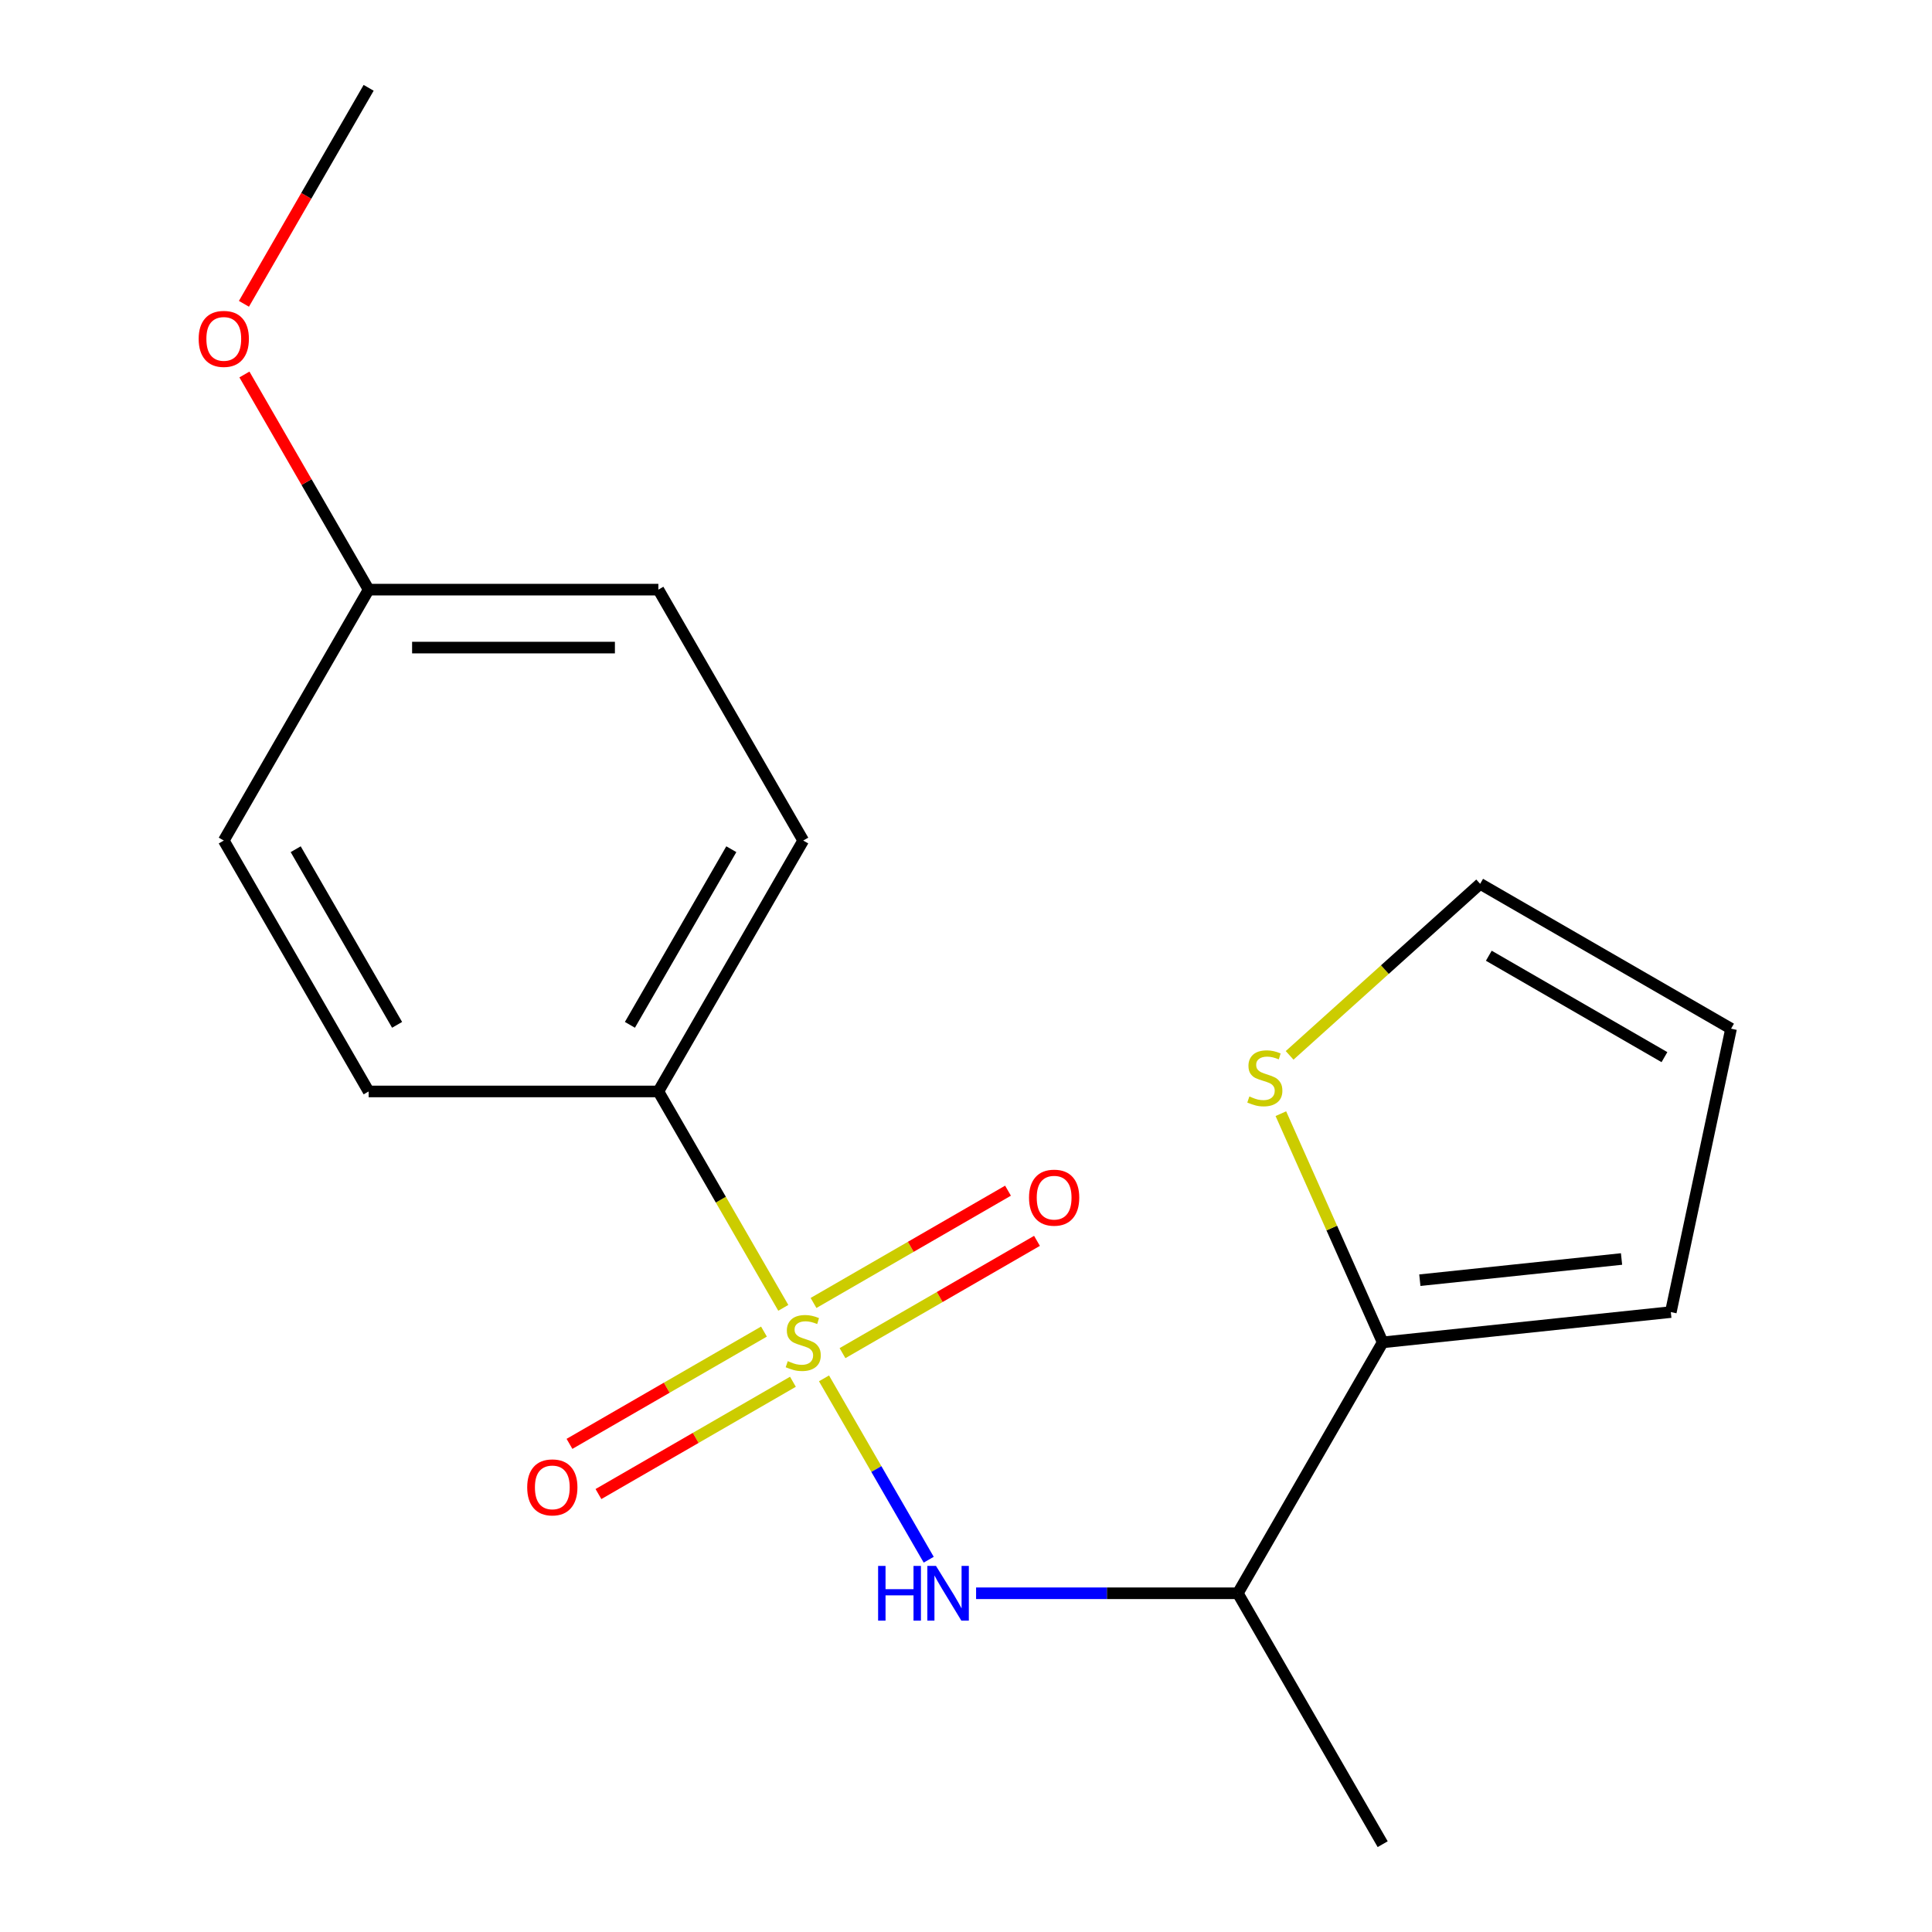 <?xml version='1.0' encoding='iso-8859-1'?>
<svg version='1.1' baseProfile='full'
              xmlns='http://www.w3.org/2000/svg'
                      xmlns:rdkit='http://www.rdkit.org/xml'
                      xmlns:xlink='http://www.w3.org/1999/xlink'
                  xml:space='preserve'
width='1000px' height='1000px' viewBox='0 0 1000 1000'>
<!-- END OF HEADER -->
<rect style='opacity:1.0;fill:#FFFFFF;stroke:none' width='1000' height='1000' x='0' y='0'> </rect>
<path class='bond-0' d='M 426.505,713.434 L 453.603,760.369' style='fill:none;fill-rule:evenodd;stroke:#CCCC00;stroke-width:6px;stroke-linecap:butt;stroke-linejoin:miter;stroke-opacity:1' />
<path class='bond-0' d='M 453.603,760.369 L 480.701,807.304' style='fill:none;fill-rule:evenodd;stroke:#0000FF;stroke-width:6px;stroke-linecap:butt;stroke-linejoin:miter;stroke-opacity:1' />
<path class='bond-3' d='M 405.433,676.936 L 373.101,620.936' style='fill:none;fill-rule:evenodd;stroke:#CCCC00;stroke-width:6px;stroke-linecap:butt;stroke-linejoin:miter;stroke-opacity:1' />
<path class='bond-3' d='M 373.101,620.936 L 340.769,564.935' style='fill:none;fill-rule:evenodd;stroke:#000000;stroke-width:6px;stroke-linecap:butt;stroke-linejoin:miter;stroke-opacity:1' />
<path class='bond-5' d='M 395.423,689.225 L 345.092,718.284' style='fill:none;fill-rule:evenodd;stroke:#CCCC00;stroke-width:6px;stroke-linecap:butt;stroke-linejoin:miter;stroke-opacity:1' />
<path class='bond-5' d='M 345.092,718.284 L 294.76,747.342' style='fill:none;fill-rule:evenodd;stroke:#FF0000;stroke-width:6px;stroke-linecap:butt;stroke-linejoin:miter;stroke-opacity:1' />
<path class='bond-5' d='M 410.419,715.199 L 360.088,744.258' style='fill:none;fill-rule:evenodd;stroke:#CCCC00;stroke-width:6px;stroke-linecap:butt;stroke-linejoin:miter;stroke-opacity:1' />
<path class='bond-5' d='M 360.088,744.258 L 309.757,773.317' style='fill:none;fill-rule:evenodd;stroke:#FF0000;stroke-width:6px;stroke-linecap:butt;stroke-linejoin:miter;stroke-opacity:1' />
<path class='bond-6' d='M 436.077,700.385 L 486.408,671.327' style='fill:none;fill-rule:evenodd;stroke:#CCCC00;stroke-width:6px;stroke-linecap:butt;stroke-linejoin:miter;stroke-opacity:1' />
<path class='bond-6' d='M 486.408,671.327 L 536.739,642.268' style='fill:none;fill-rule:evenodd;stroke:#FF0000;stroke-width:6px;stroke-linecap:butt;stroke-linejoin:miter;stroke-opacity:1' />
<path class='bond-6' d='M 421.081,674.411 L 471.412,645.353' style='fill:none;fill-rule:evenodd;stroke:#CCCC00;stroke-width:6px;stroke-linecap:butt;stroke-linejoin:miter;stroke-opacity:1' />
<path class='bond-6' d='M 471.412,645.353 L 521.743,616.294' style='fill:none;fill-rule:evenodd;stroke:#FF0000;stroke-width:6px;stroke-linecap:butt;stroke-linejoin:miter;stroke-opacity:1' />
<path class='bond-2' d='M 505.22,824.675 L 572.956,824.675' style='fill:none;fill-rule:evenodd;stroke:#0000FF;stroke-width:6px;stroke-linecap:butt;stroke-linejoin:miter;stroke-opacity:1' />
<path class='bond-2' d='M 572.956,824.675 L 640.692,824.675' style='fill:none;fill-rule:evenodd;stroke:#000000;stroke-width:6px;stroke-linecap:butt;stroke-linejoin:miter;stroke-opacity:1' />
<path class='bond-1' d='M 715.672,694.805 L 640.692,824.675' style='fill:none;fill-rule:evenodd;stroke:#000000;stroke-width:6px;stroke-linecap:butt;stroke-linejoin:miter;stroke-opacity:1' />
<path class='bond-4' d='M 715.672,694.805 L 689.322,635.622' style='fill:none;fill-rule:evenodd;stroke:#000000;stroke-width:6px;stroke-linecap:butt;stroke-linejoin:miter;stroke-opacity:1' />
<path class='bond-4' d='M 689.322,635.622 L 662.972,576.438' style='fill:none;fill-rule:evenodd;stroke:#CCCC00;stroke-width:6px;stroke-linecap:butt;stroke-linejoin:miter;stroke-opacity:1' />
<path class='bond-7' d='M 715.672,694.805 L 864.812,679.13' style='fill:none;fill-rule:evenodd;stroke:#000000;stroke-width:6px;stroke-linecap:butt;stroke-linejoin:miter;stroke-opacity:1' />
<path class='bond-7' d='M 734.908,662.626 L 839.306,651.653' style='fill:none;fill-rule:evenodd;stroke:#000000;stroke-width:6px;stroke-linecap:butt;stroke-linejoin:miter;stroke-opacity:1' />
<path class='bond-16' d='M 640.692,824.675 L 715.672,954.545' style='fill:none;fill-rule:evenodd;stroke:#000000;stroke-width:6px;stroke-linecap:butt;stroke-linejoin:miter;stroke-opacity:1' />
<path class='bond-10' d='M 340.769,564.935 L 415.75,435.065' style='fill:none;fill-rule:evenodd;stroke:#000000;stroke-width:6px;stroke-linecap:butt;stroke-linejoin:miter;stroke-opacity:1' />
<path class='bond-10' d='M 326.042,530.458 L 378.529,439.549' style='fill:none;fill-rule:evenodd;stroke:#000000;stroke-width:6px;stroke-linecap:butt;stroke-linejoin:miter;stroke-opacity:1' />
<path class='bond-11' d='M 340.769,564.935 L 190.808,564.935' style='fill:none;fill-rule:evenodd;stroke:#000000;stroke-width:6px;stroke-linecap:butt;stroke-linejoin:miter;stroke-opacity:1' />
<path class='bond-8' d='M 667.507,546.258 L 716.813,501.861' style='fill:none;fill-rule:evenodd;stroke:#CCCC00;stroke-width:6px;stroke-linecap:butt;stroke-linejoin:miter;stroke-opacity:1' />
<path class='bond-8' d='M 716.813,501.861 L 766.12,457.465' style='fill:none;fill-rule:evenodd;stroke:#000000;stroke-width:6px;stroke-linecap:butt;stroke-linejoin:miter;stroke-opacity:1' />
<path class='bond-9' d='M 864.812,679.13 L 895.99,532.446' style='fill:none;fill-rule:evenodd;stroke:#000000;stroke-width:6px;stroke-linecap:butt;stroke-linejoin:miter;stroke-opacity:1' />
<path class='bond-19' d='M 766.12,457.465 L 895.99,532.446' style='fill:none;fill-rule:evenodd;stroke:#000000;stroke-width:6px;stroke-linecap:butt;stroke-linejoin:miter;stroke-opacity:1' />
<path class='bond-19' d='M 770.605,494.686 L 861.514,547.173' style='fill:none;fill-rule:evenodd;stroke:#000000;stroke-width:6px;stroke-linecap:butt;stroke-linejoin:miter;stroke-opacity:1' />
<path class='bond-13' d='M 415.75,435.065 L 340.769,305.195' style='fill:none;fill-rule:evenodd;stroke:#000000;stroke-width:6px;stroke-linecap:butt;stroke-linejoin:miter;stroke-opacity:1' />
<path class='bond-14' d='M 190.808,564.935 L 115.828,435.065' style='fill:none;fill-rule:evenodd;stroke:#000000;stroke-width:6px;stroke-linecap:butt;stroke-linejoin:miter;stroke-opacity:1' />
<path class='bond-14' d='M 205.535,530.458 L 153.049,439.549' style='fill:none;fill-rule:evenodd;stroke:#000000;stroke-width:6px;stroke-linecap:butt;stroke-linejoin:miter;stroke-opacity:1' />
<path class='bond-12' d='M 190.808,305.195 L 115.828,435.065' style='fill:none;fill-rule:evenodd;stroke:#000000;stroke-width:6px;stroke-linecap:butt;stroke-linejoin:miter;stroke-opacity:1' />
<path class='bond-15' d='M 190.808,305.195 L 158.661,249.514' style='fill:none;fill-rule:evenodd;stroke:#000000;stroke-width:6px;stroke-linecap:butt;stroke-linejoin:miter;stroke-opacity:1' />
<path class='bond-15' d='M 158.661,249.514 L 126.514,193.834' style='fill:none;fill-rule:evenodd;stroke:#FF0000;stroke-width:6px;stroke-linecap:butt;stroke-linejoin:miter;stroke-opacity:1' />
<path class='bond-18' d='M 190.808,305.195 L 340.769,305.195' style='fill:none;fill-rule:evenodd;stroke:#000000;stroke-width:6px;stroke-linecap:butt;stroke-linejoin:miter;stroke-opacity:1' />
<path class='bond-18' d='M 213.302,335.187 L 318.275,335.187' style='fill:none;fill-rule:evenodd;stroke:#000000;stroke-width:6px;stroke-linecap:butt;stroke-linejoin:miter;stroke-opacity:1' />
<path class='bond-17' d='M 126.26,157.256 L 158.534,101.355' style='fill:none;fill-rule:evenodd;stroke:#FF0000;stroke-width:6px;stroke-linecap:butt;stroke-linejoin:miter;stroke-opacity:1' />
<path class='bond-17' d='M 158.534,101.355 L 190.808,45.455' style='fill:none;fill-rule:evenodd;stroke:#000000;stroke-width:6px;stroke-linecap:butt;stroke-linejoin:miter;stroke-opacity:1' />
<path  class='atom-0' d='M 407.75 704.525
Q 408.07 704.645, 409.39 705.205
Q 410.71 705.765, 412.15 706.125
Q 413.63 706.445, 415.07 706.445
Q 417.75 706.445, 419.31 705.165
Q 420.87 703.845, 420.87 701.565
Q 420.87 700.005, 420.07 699.045
Q 419.31 698.085, 418.11 697.565
Q 416.91 697.045, 414.91 696.445
Q 412.39 695.685, 410.87 694.965
Q 409.39 694.245, 408.31 692.725
Q 407.27 691.205, 407.27 688.645
Q 407.27 685.085, 409.67 682.885
Q 412.11 680.685, 416.91 680.685
Q 420.19 680.685, 423.91 682.245
L 422.99 685.325
Q 419.59 683.925, 417.03 683.925
Q 414.27 683.925, 412.75 685.085
Q 411.23 686.205, 411.27 688.165
Q 411.27 689.685, 412.03 690.605
Q 412.83 691.525, 413.95 692.045
Q 415.11 692.565, 417.03 693.165
Q 419.59 693.965, 421.11 694.765
Q 422.63 695.565, 423.71 697.205
Q 424.83 698.805, 424.83 701.565
Q 424.83 705.485, 422.19 707.605
Q 419.59 709.685, 415.23 709.685
Q 412.71 709.685, 410.79 709.125
Q 408.91 708.605, 406.67 707.685
L 407.75 704.525
' fill='#CCCC00'/>
<path  class='atom-1' d='M 454.511 810.515
L 458.351 810.515
L 458.351 822.555
L 472.831 822.555
L 472.831 810.515
L 476.671 810.515
L 476.671 838.835
L 472.831 838.835
L 472.831 825.755
L 458.351 825.755
L 458.351 838.835
L 454.511 838.835
L 454.511 810.515
' fill='#0000FF'/>
<path  class='atom-1' d='M 484.471 810.515
L 493.751 825.515
Q 494.671 826.995, 496.151 829.675
Q 497.631 832.355, 497.711 832.515
L 497.711 810.515
L 501.471 810.515
L 501.471 838.835
L 497.591 838.835
L 487.631 822.435
Q 486.471 820.515, 485.231 818.315
Q 484.031 816.115, 483.671 815.435
L 483.671 838.835
L 479.991 838.835
L 479.991 810.515
L 484.471 810.515
' fill='#0000FF'/>
<path  class='atom-5' d='M 646.677 567.529
Q 646.997 567.649, 648.317 568.209
Q 649.637 568.769, 651.077 569.129
Q 652.557 569.449, 653.997 569.449
Q 656.677 569.449, 658.237 568.169
Q 659.797 566.849, 659.797 564.569
Q 659.797 563.009, 658.997 562.049
Q 658.237 561.089, 657.037 560.569
Q 655.837 560.049, 653.837 559.449
Q 651.317 558.689, 649.797 557.969
Q 648.317 557.249, 647.237 555.729
Q 646.197 554.209, 646.197 551.649
Q 646.197 548.089, 648.597 545.889
Q 651.037 543.689, 655.837 543.689
Q 659.117 543.689, 662.837 545.249
L 661.917 548.329
Q 658.517 546.929, 655.957 546.929
Q 653.197 546.929, 651.677 548.089
Q 650.157 549.209, 650.197 551.169
Q 650.197 552.689, 650.957 553.609
Q 651.757 554.529, 652.877 555.049
Q 654.037 555.569, 655.957 556.169
Q 658.517 556.969, 660.037 557.769
Q 661.557 558.569, 662.637 560.209
Q 663.757 561.809, 663.757 564.569
Q 663.757 568.489, 661.117 570.609
Q 658.517 572.689, 654.157 572.689
Q 651.637 572.689, 649.717 572.129
Q 647.837 571.609, 645.597 570.689
L 646.677 567.529
' fill='#CCCC00'/>
<path  class='atom-6' d='M 272.88 769.866
Q 272.88 763.066, 276.24 759.266
Q 279.6 755.466, 285.88 755.466
Q 292.16 755.466, 295.52 759.266
Q 298.88 763.066, 298.88 769.866
Q 298.88 776.746, 295.48 780.666
Q 292.08 784.546, 285.88 784.546
Q 279.64 784.546, 276.24 780.666
Q 272.88 776.786, 272.88 769.866
M 285.88 781.346
Q 290.2 781.346, 292.52 778.466
Q 294.88 775.546, 294.88 769.866
Q 294.88 764.306, 292.52 761.506
Q 290.2 758.666, 285.88 758.666
Q 281.56 758.666, 279.2 761.466
Q 276.88 764.266, 276.88 769.866
Q 276.88 775.586, 279.2 778.466
Q 281.56 781.346, 285.88 781.346
' fill='#FF0000'/>
<path  class='atom-7' d='M 532.62 619.905
Q 532.62 613.105, 535.98 609.305
Q 539.34 605.505, 545.62 605.505
Q 551.9 605.505, 555.26 609.305
Q 558.62 613.105, 558.62 619.905
Q 558.62 626.785, 555.22 630.705
Q 551.82 634.585, 545.62 634.585
Q 539.38 634.585, 535.98 630.705
Q 532.62 626.825, 532.62 619.905
M 545.62 631.385
Q 549.94 631.385, 552.26 628.505
Q 554.62 625.585, 554.62 619.905
Q 554.62 614.345, 552.26 611.545
Q 549.94 608.705, 545.62 608.705
Q 541.3 608.705, 538.94 611.505
Q 536.62 614.305, 536.62 619.905
Q 536.62 625.625, 538.94 628.505
Q 541.3 631.385, 545.62 631.385
' fill='#FF0000'/>
<path  class='atom-16' d='M 102.828 175.405
Q 102.828 168.605, 106.188 164.805
Q 109.548 161.005, 115.828 161.005
Q 122.108 161.005, 125.468 164.805
Q 128.828 168.605, 128.828 175.405
Q 128.828 182.285, 125.428 186.205
Q 122.028 190.085, 115.828 190.085
Q 109.588 190.085, 106.188 186.205
Q 102.828 182.325, 102.828 175.405
M 115.828 186.885
Q 120.148 186.885, 122.468 184.005
Q 124.828 181.085, 124.828 175.405
Q 124.828 169.845, 122.468 167.045
Q 120.148 164.205, 115.828 164.205
Q 111.508 164.205, 109.148 167.005
Q 106.828 169.805, 106.828 175.405
Q 106.828 181.125, 109.148 184.005
Q 111.508 186.885, 115.828 186.885
' fill='#FF0000'/>
</svg>
